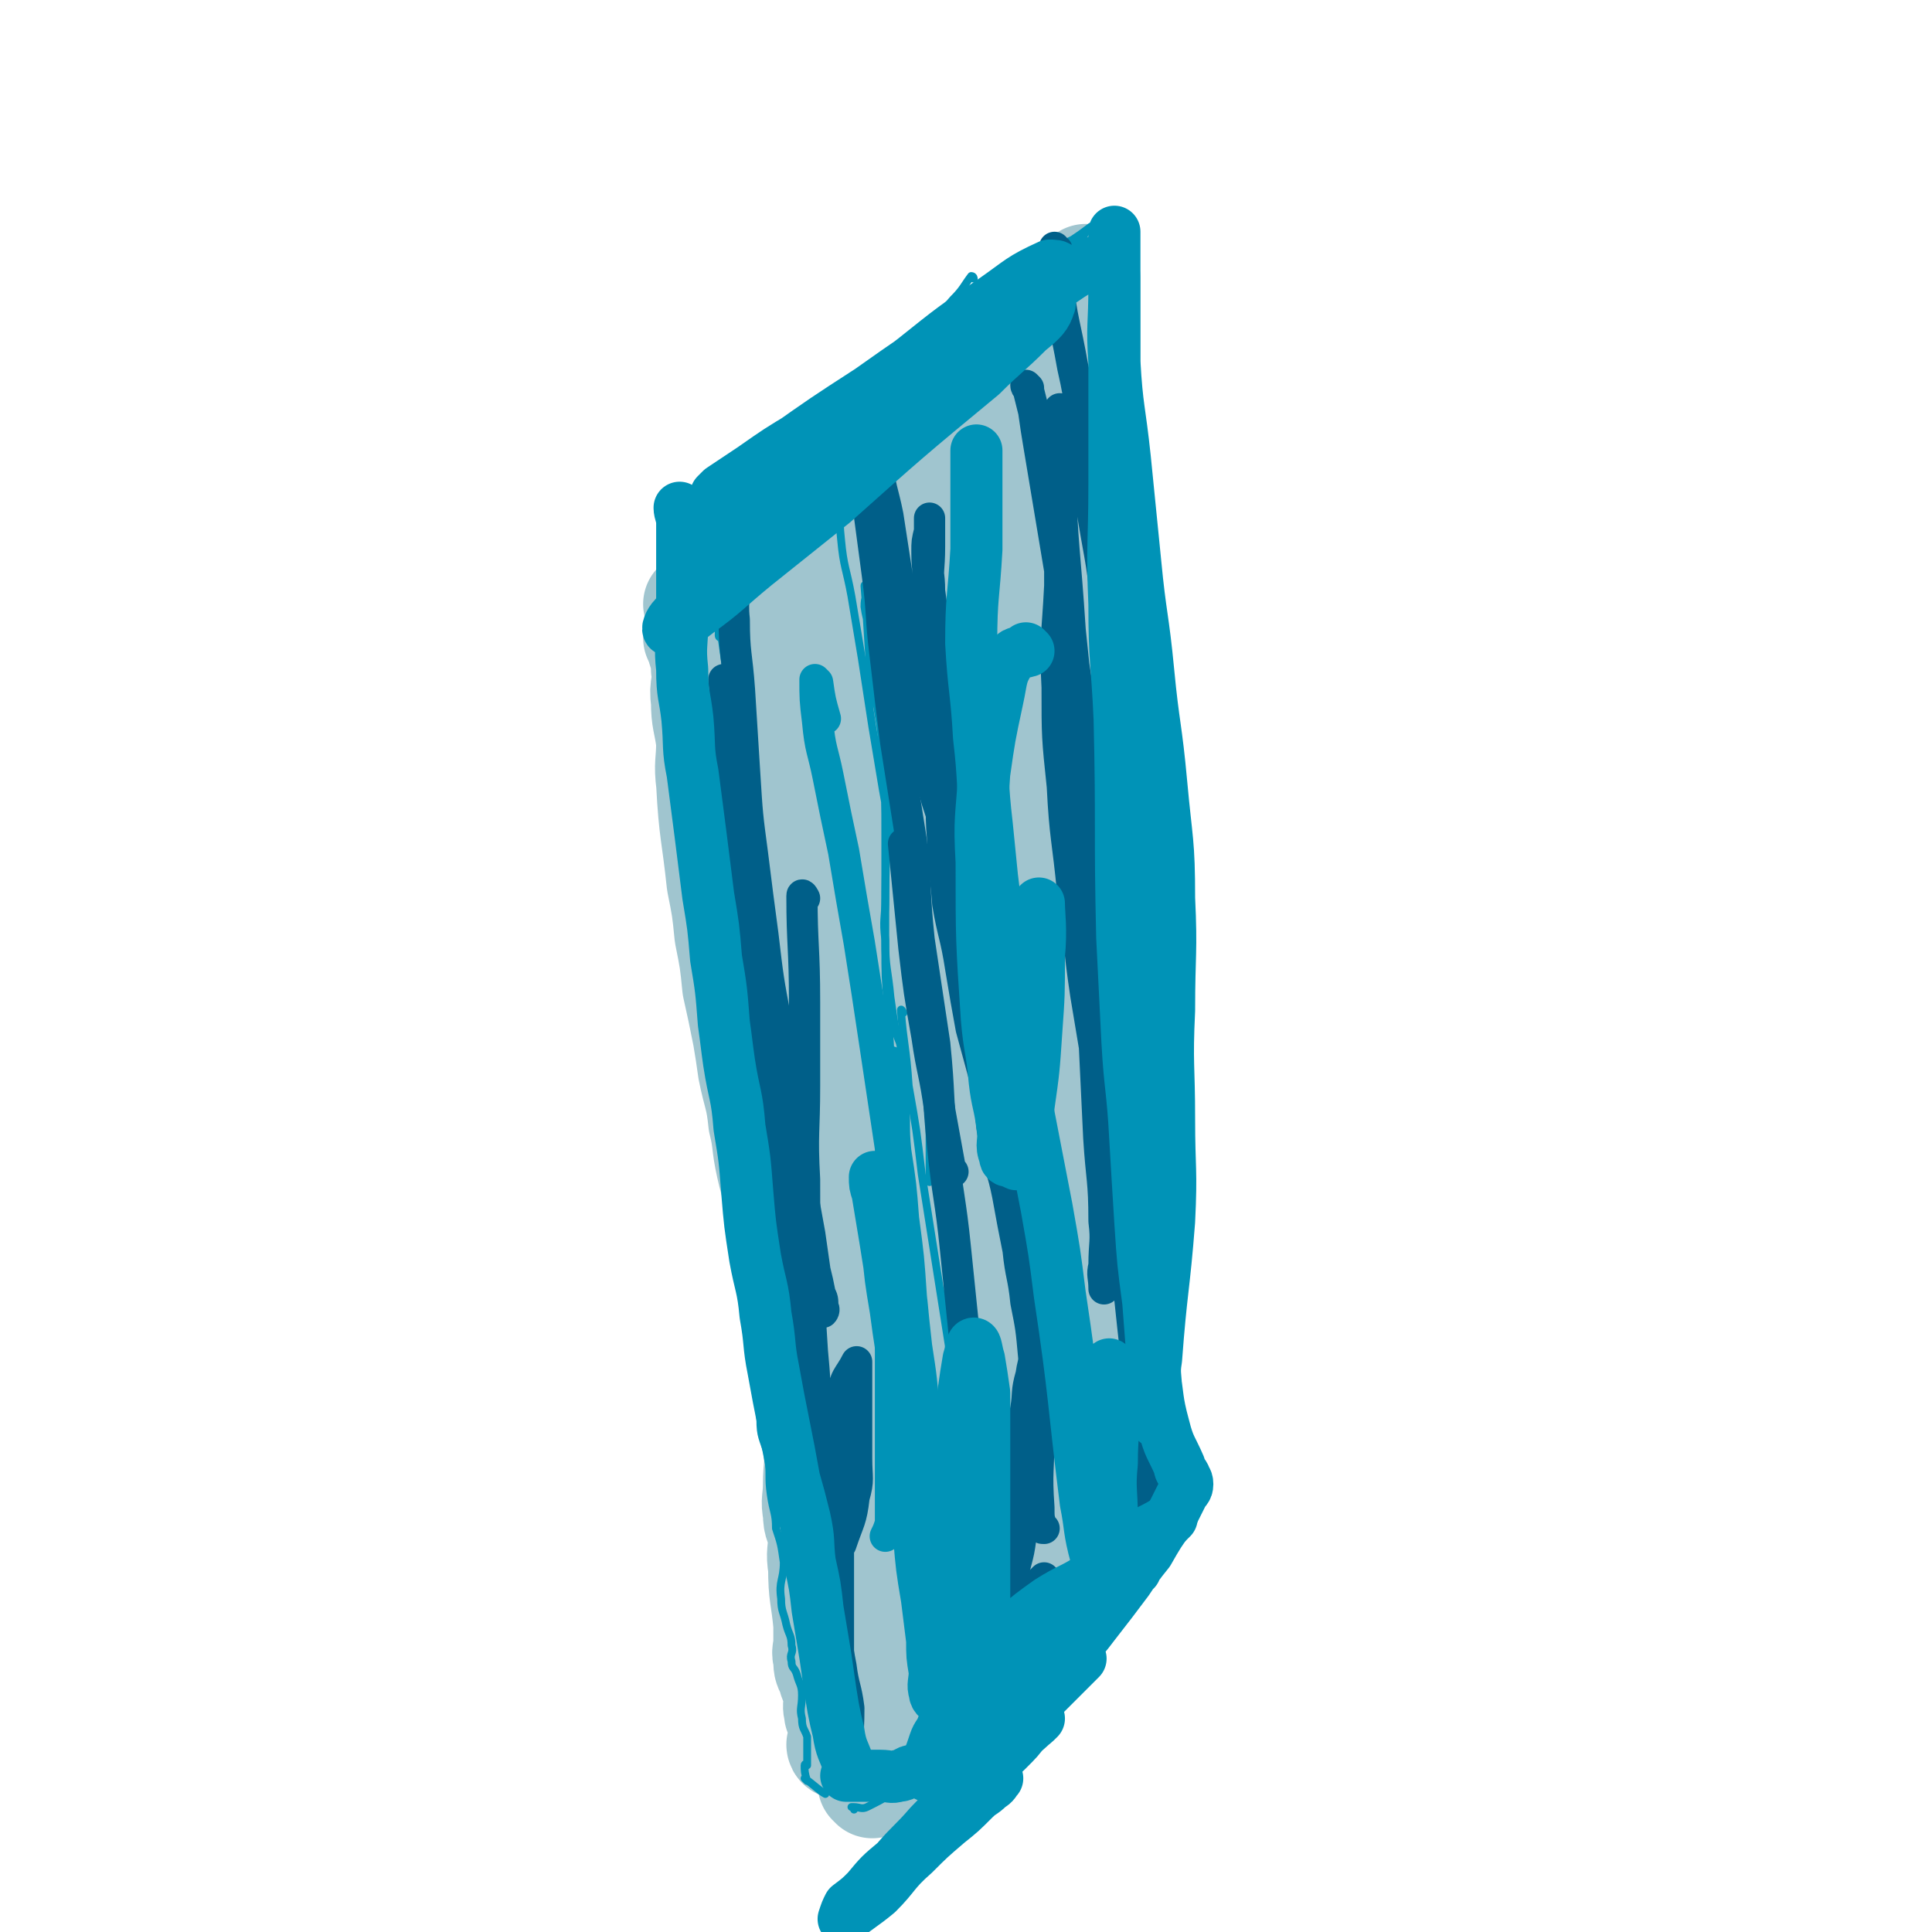 <svg viewBox='0 0 742 742' version='1.1' xmlns='http://www.w3.org/2000/svg' xmlns:xlink='http://www.w3.org/1999/xlink'><g fill='none' stroke='#A0C5CF' stroke-width='6' stroke-linecap='round' stroke-linejoin='round'><path d='M278,239c0,0 -1,-1 -1,-1 0,0 0,0 1,1 0,0 0,0 0,0 0,0 -1,-1 -1,-1 0,0 0,0 1,1 0,0 0,0 0,0 0,0 -1,-1 -1,-1 0,0 0,0 1,1 0,0 0,0 0,0 0,0 -1,-1 -1,-1 0,0 0,0 1,1 0,0 0,0 0,0 0,0 -1,-1 -1,-1 0,0 0,0 1,1 0,0 0,0 0,0 0,0 -1,-1 -1,-1 0,0 0,1 1,1 3,0 3,0 6,0 4,-1 4,-2 8,-4 4,-1 4,-1 8,-3 3,-2 3,-2 6,-5 3,-2 2,-2 5,-4 2,-2 2,-2 4,-3 0,0 0,0 0,0 '/><path d='M280,239c0,0 -1,-1 -1,-1 0,0 0,0 1,1 0,0 0,0 0,0 3,-2 2,-2 5,-3 6,-3 6,-2 11,-5 6,-3 6,-3 11,-6 6,-4 6,-4 11,-9 3,-2 3,-2 7,-5 2,-2 2,-2 5,-4 1,-1 1,-1 3,-3 0,0 0,0 0,0 0,1 0,0 0,0 0,0 0,0 0,0 0,0 0,0 0,0 0,1 0,0 0,0 0,0 0,0 0,0 '/><path d='M329,206c0,0 -1,-1 -1,-1 0,0 0,1 1,1 5,-3 5,-3 10,-6 4,-1 4,-1 8,-2 3,-1 3,-1 5,-2 0,0 0,0 0,0 0,1 0,0 0,0 0,0 0,0 0,0 0,0 0,0 0,0 0,1 0,0 0,0 0,0 0,0 0,0 0,0 0,0 0,0 -3,1 -3,1 -5,1 0,0 0,0 0,0 0,0 -1,0 -1,-1 3,-2 4,-2 8,-5 4,-4 3,-5 7,-9 5,-6 6,-6 10,-11 4,-4 3,-5 7,-9 3,-4 3,-4 6,-7 3,-3 2,-3 4,-5 2,-2 2,-2 4,-3 0,0 0,0 0,0 0,0 -1,-1 -1,-1 0,0 1,0 1,1 0,0 0,0 0,0 -4,4 -5,4 -9,9 -4,6 -4,7 -8,13 -1,2 -1,2 -2,4 0,1 0,1 0,1 0,0 0,0 0,0 0,0 -1,0 -1,-1 1,-4 1,-4 3,-8 1,-3 0,-3 2,-5 2,-4 3,-3 6,-7 2,-4 2,-4 5,-7 2,-2 2,-2 5,-4 0,0 0,0 0,0 1,-2 1,-2 3,-4 0,0 0,0 0,0 0,1 0,0 0,0 -1,0 0,0 0,0 -3,2 -3,2 -6,4 0,0 0,0 0,0 0,0 0,0 -1,0 0,0 1,0 1,0 7,-9 7,-9 14,-18 3,-4 3,-4 7,-8 2,-3 2,-3 4,-5 0,-1 0,-1 1,-1 0,0 0,0 0,0 0,0 -1,0 -1,-1 0,0 0,1 1,1 0,0 0,0 0,0 0,0 -1,0 -1,-1 0,0 0,1 1,1 0,0 0,0 0,0 0,0 -1,0 -1,-1 0,0 0,1 1,1 0,0 0,0 0,0 1,-2 1,-2 3,-5 0,0 0,0 0,0 0,0 0,0 0,0 -1,-2 0,-2 0,-3 0,0 0,0 0,0 0,0 -1,-1 -1,-1 0,0 0,1 1,1 0,0 0,0 0,0 0,0 -1,0 -1,-1 0,-2 0,-2 1,-5 0,0 0,0 0,0 '/><path d='M429,93c0,0 -1,0 -1,-1 0,0 0,1 1,1 0,0 0,0 0,0 -2,2 -2,2 -4,5 0,0 0,0 0,0 -1,1 -1,1 -3,3 0,0 0,0 0,0 1,1 0,0 0,0 0,0 0,0 0,0 0,0 0,0 0,0 1,1 0,0 0,0 0,0 0,0 0,0 0,0 0,0 0,0 1,1 0,-1 0,0 0,2 0,3 1,6 0,2 0,2 0,5 0,5 0,8 0,11 '/><path d='M427,105c0,0 -1,0 -1,-1 0,0 0,1 1,1 0,0 0,0 0,0 0,0 -1,0 -1,-1 '/><path d='M430,102c0,0 -1,0 -1,-1 0,0 0,1 1,1 0,0 0,0 0,0 0,0 -1,0 -1,-1 0,0 0,1 1,1 0,0 0,0 0,0 0,0 -1,0 -1,-1 0,0 0,1 1,1 0,0 0,0 0,0 0,0 -1,-1 -1,-1 0,2 0,3 1,6 0,5 0,5 0,10 0,7 0,7 0,14 0,8 0,8 0,16 0,8 0,8 0,16 0,6 0,6 0,12 0,3 0,3 0,7 0,2 0,2 0,5 0,0 0,0 0,0 0,0 -1,-1 -1,-1 0,0 0,1 1,1 0,0 0,0 0,0 1,-4 2,-4 2,-7 1,-5 0,-6 0,-11 -1,-4 0,-4 0,-8 0,-2 0,-2 0,-5 0,-2 0,-2 0,-4 0,-3 0,-3 0,-5 0,-2 0,-3 0,-4 '/><path d='M429,136c0,0 -1,-1 -1,-1 0,0 0,1 1,1 0,0 0,0 0,0 0,0 -1,-1 -1,-1 0,3 0,4 1,8 0,3 0,3 0,5 0,4 0,4 0,8 0,5 0,5 0,10 0,4 0,4 0,8 0,5 0,5 0,10 0,3 0,3 0,5 0,4 0,4 0,7 0,5 0,5 0,10 0,4 0,4 0,8 0,3 0,4 0,6 -1,4 -3,3 -3,7 -1,2 0,2 1,5 0,2 0,3 0,5 -1,4 -3,4 -3,8 -1,5 1,5 1,11 -1,5 -3,5 -3,9 -1,3 0,3 1,6 0,2 0,2 0,4 -1,2 -2,2 -3,5 0,2 0,2 1,4 0,4 0,4 0,7 -1,5 -2,5 -3,9 0,4 1,4 1,8 0,5 0,5 0,10 0,2 0,2 0,4 0,0 0,0 0,1 0,0 0,0 0,0 -2,4 -3,4 -3,8 -1,4 0,4 1,7 0,5 0,5 0,10 0,4 0,4 0,8 0,2 0,2 0,5 0,2 0,2 0,5 0,2 0,2 0,4 0,3 0,3 0,5 -1,4 -3,4 -3,7 -1,5 1,5 1,10 -1,4 -2,4 -3,8 0,3 0,3 1,6 0,3 0,3 0,6 0,2 -1,2 0,5 0,8 1,8 1,17 1,4 1,4 1,9 0,4 0,4 0,7 0,3 0,3 0,6 0,2 0,2 0,4 0,4 0,4 0,9 0,6 0,6 0,12 0,5 0,5 0,11 0,3 0,3 0,7 0,3 0,3 0,6 0,6 0,6 0,11 0,6 0,6 0,11 0,5 0,5 0,9 0,4 0,4 0,7 0,3 0,3 0,5 0,3 0,3 0,5 0,5 0,5 0,9 0,5 0,5 0,11 0,7 1,7 0,15 -1,3 -2,2 -3,5 0,0 0,0 0,0 '/><path d='M275,240c0,0 -1,-1 -1,-1 0,0 0,0 1,1 0,0 0,0 0,0 0,0 -1,-1 -1,-1 0,0 0,0 1,1 0,0 0,0 0,0 0,0 -1,-1 -1,-1 0,0 0,0 1,1 0,0 0,0 0,0 0,0 -1,-1 -1,-1 0,3 1,4 1,7 0,7 0,7 0,14 0,5 0,5 0,11 0,6 0,6 0,13 0,5 0,5 0,11 0,3 0,3 0,7 0,2 0,2 0,5 0,0 0,0 0,0 0,0 -1,-1 -1,-1 0,0 1,1 1,1 0,-2 0,-2 0,-4 '/><path d='M272,244c0,0 -1,-1 -1,-1 0,0 0,0 1,1 0,0 0,0 0,0 0,0 -1,-1 -1,-1 0,0 0,0 1,1 0,0 0,0 0,0 0,5 0,5 0,10 0,4 -1,4 0,8 0,3 1,3 2,6 0,2 0,2 0,5 0,0 0,0 0,0 0,2 0,2 0,4 0,0 0,0 0,0 0,0 -1,-1 -1,-1 0,0 0,0 1,1 0,0 0,0 0,0 0,-4 0,-4 0,-7 0,-3 0,-3 0,-7 0,-1 0,-1 0,-3 0,0 0,0 0,0 0,5 0,5 0,10 0,5 0,5 0,10 0,7 -1,7 0,15 0,7 1,7 2,14 1,7 1,7 2,14 1,7 1,7 2,14 0,5 0,5 0,10 0,4 0,4 0,8 0,2 0,2 0,4 0,0 0,0 0,0 0,0 -1,0 -1,-1 0,-8 1,-8 1,-17 0,-4 0,-4 0,-7 0,-8 0,-8 0,-15 -1,-7 -2,-6 -3,-13 0,-3 0,-3 1,-6 0,-2 0,-2 0,-3 0,0 0,0 0,0 0,0 -1,-2 -1,-1 0,5 0,6 1,12 1,7 2,6 4,13 1,9 0,9 1,18 1,7 1,7 2,15 1,7 2,7 2,15 0,7 0,7 0,14 0,5 0,5 0,10 0,5 0,5 0,10 0,0 0,0 0,0 0,0 0,0 0,0 0,1 -1,1 -1,0 0,-8 1,-8 1,-16 0,-4 0,-4 0,-8 0,-9 0,-9 0,-17 0,-6 0,-6 0,-12 0,-4 0,-4 0,-9 0,-2 0,-2 0,-5 0,-2 0,-2 0,-3 0,0 0,0 0,0 0,0 -1,0 -1,-1 0,0 0,1 1,1 0,0 0,0 0,0 0,0 -1,0 -1,-1 0,0 1,1 1,1 0,4 0,4 0,9 0,10 -1,10 0,20 0,7 1,6 1,13 1,7 0,7 1,13 0,6 0,6 1,13 1,6 2,6 2,13 1,6 1,6 1,13 0,6 0,6 0,12 0,5 -1,5 0,9 0,6 1,6 3,11 1,5 1,5 2,11 0,7 -2,7 -1,14 0,5 1,5 2,9 1,4 2,4 2,8 1,5 -1,5 0,10 0,6 2,6 2,12 1,5 -1,5 0,10 0,4 1,4 2,7 0,3 0,3 0,7 0,2 -1,3 0,5 1,8 2,8 3,16 1,4 1,4 1,8 0,3 0,3 0,5 0,2 0,2 0,3 0,2 0,2 0,4 0,0 0,0 0,0 0,0 -1,-1 -1,-1 0,2 0,3 1,5 0,0 0,0 0,0 0,0 -1,0 -1,-1 0,0 1,1 1,1 0,2 0,2 0,4 0,0 0,0 0,0 1,1 1,1 2,3 0,0 0,0 0,0 0,0 0,0 0,0 0,0 0,0 0,0 0,0 0,0 0,0 0,0 0,0 0,0 0,0 0,0 0,0 0,0 0,0 0,0 '/><path d='M315,596c0,0 -1,-1 -1,-1 0,0 1,0 1,0 0,5 -1,5 0,9 1,8 2,8 5,15 2,7 2,7 4,14 3,7 3,7 5,15 2,7 2,7 4,14 1,5 1,5 2,9 0,5 0,5 0,10 0,0 0,0 0,0 0,0 0,0 0,0 0,-8 0,-8 0,-16 0,-3 0,-3 0,-6 0,-8 1,-9 0,-17 -2,-10 -3,-10 -5,-19 -1,-7 0,-7 -1,-14 -1,-3 -2,-3 -2,-7 0,-2 0,-2 1,-4 0,-2 0,-2 0,-3 0,0 0,0 0,0 0,4 0,4 0,9 0,8 -1,8 0,16 0,8 1,8 2,16 1,10 1,10 3,19 1,7 1,7 3,14 1,6 1,7 3,12 '/><path d='M361,682c0,-1 -1,-1 -1,-1 1,-5 1,-5 3,-9 2,-5 2,-5 5,-9 3,-4 3,-4 6,-9 3,-3 4,-3 7,-7 6,-8 6,-8 12,-16 2,-3 2,-3 4,-5 0,0 0,0 1,-1 0,0 0,0 0,0 '/><path d='M371,651c0,0 -1,-1 -1,-1 1,-2 2,-2 3,-5 3,-4 3,-4 5,-9 3,-6 3,-6 6,-11 2,-4 3,-3 5,-7 1,-2 1,-2 3,-5 0,0 0,0 0,0 0,1 -1,-1 -1,0 -6,8 -6,9 -12,18 -2,3 -4,5 -4,6 '/><path d='M366,652c0,0 -1,-1 -1,-1 0,0 0,0 1,0 7,-6 7,-6 14,-12 5,-6 5,-7 10,-13 5,-5 5,-5 9,-10 4,-4 5,-3 9,-7 2,-2 2,-2 5,-4 1,-1 1,-1 3,-2 0,0 0,0 0,0 1,0 0,-1 0,-1 0,0 0,1 0,1 0,0 0,0 0,0 1,0 0,-1 0,-1 0,0 0,1 0,1 0,0 0,0 0,0 1,0 0,-1 0,-1 0,0 0,1 0,1 '/><path d='M343,690c0,-1 -1,-1 -1,-1 0,0 0,0 1,0 0,0 0,0 0,0 0,0 -1,0 -1,0 0,0 0,0 1,0 0,0 0,0 0,0 0,0 -1,0 -1,0 0,0 0,0 1,0 0,0 0,0 0,0 2,-4 2,-4 4,-8 4,-7 4,-7 8,-14 3,-5 2,-5 5,-10 4,-5 5,-7 7,-9 '/><path d='M372,154c0,0 -1,-1 -1,-1 0,0 0,1 1,1 0,0 0,0 0,0 0,5 0,5 0,11 0,5 0,5 0,10 0,5 0,5 0,9 0,7 -1,7 0,13 0,8 1,8 2,15 0,16 0,17 0,33 0,7 0,7 0,14 0,8 0,8 0,16 0,8 0,8 0,16 0,7 0,7 0,14 0,5 0,5 0,9 0,9 0,9 0,18 0,6 0,6 0,12 0,6 0,6 0,12 0,4 0,4 0,9 0,7 -1,7 0,14 0,7 2,7 2,14 1,4 0,4 0,9 -1,5 0,5 0,9 0,6 0,6 0,12 0,6 0,6 0,13 0,5 -1,5 0,10 0,4 1,4 2,8 0,5 -1,5 0,11 0,11 0,11 1,22 1,3 1,3 1,6 0,2 0,2 0,4 -1,8 0,8 0,16 0,7 0,7 0,14 0,5 0,5 0,10 0,4 0,4 0,7 0,3 0,3 0,6 0,5 0,5 0,9 0,6 0,6 0,11 0,4 0,4 0,9 0,3 0,3 0,6 0,2 0,2 0,4 0,4 0,4 0,8 0,3 0,3 0,6 0,5 0,5 0,10 0,3 0,4 0,7 -1,4 -1,4 -2,7 0,0 0,0 0,1 '/><path d='M365,648c0,0 -1,-1 -1,-1 0,0 0,0 1,0 0,0 0,0 0,0 '/><path d='M366,647c0,0 -1,-1 -1,-1 0,0 0,0 1,0 0,0 0,0 0,0 0,1 -1,0 -1,0 0,0 0,0 1,0 0,0 0,0 0,0 '/><path d='M362,511c0,0 -1,-1 -1,-1 0,0 0,0 1,0 0,0 0,0 0,0 '/><path d='M343,601c0,0 -1,-1 -1,-1 0,-8 1,-8 1,-16 -1,-8 -1,-8 -2,-15 -1,-8 -1,-8 -2,-17 -1,-6 -1,-6 -1,-12 -1,-11 0,-11 -1,-21 0,-8 0,-8 -1,-16 -1,-10 -1,-10 -2,-20 -1,-11 -2,-11 -2,-21 0,-11 0,-11 1,-21 0,-9 0,-9 0,-19 0,-8 0,-8 0,-17 0,-7 0,-7 0,-13 0,-6 0,-6 0,-12 -1,-7 -2,-7 -3,-15 0,-6 1,-6 1,-12 -1,-4 -1,-4 -2,-9 -3,-12 -3,-12 -5,-24 -1,-5 -2,-5 -2,-11 -1,-5 0,-5 0,-9 0,-5 0,-5 0,-11 0,-4 0,-4 0,-7 -1,-6 -1,-6 -2,-11 '/><path d='M317,229c0,0 -1,-1 -1,-1 0,4 1,5 1,10 0,7 0,7 0,14 0,5 0,5 0,10 0,11 0,11 0,22 0,11 0,11 0,21 0,12 -1,12 0,23 0,11 1,11 2,22 2,11 1,11 2,23 2,11 3,11 4,22 1,11 0,11 1,22 1,11 1,11 2,22 1,11 2,11 2,22 0,10 -1,10 0,20 0,10 1,10 2,20 1,9 1,9 2,19 1,7 1,7 2,15 2,15 2,15 3,30 1,6 1,6 1,12 0,5 0,5 0,10 0,3 -1,3 0,6 1,7 1,7 2,13 2,8 2,8 2,15 1,5 0,5 0,10 -1,2 -1,3 0,5 0,2 2,2 2,4 1,3 0,3 0,5 -1,2 0,2 0,4 0,2 0,2 0,4 0,0 0,0 0,0 0,0 -1,-1 -1,-1 0,0 0,0 1,1 0,0 0,0 0,0 0,0 -1,-1 -1,-1 0,0 0,0 1,1 0,0 0,0 0,0 0,0 -1,0 -1,-1 0,-12 0,-12 1,-24 0,-9 0,-9 0,-17 0,-7 0,-7 0,-13 -2,-14 -2,-14 -4,-28 -1,-9 0,-9 -1,-17 -1,-11 -1,-11 -2,-22 -1,-10 -1,-10 -2,-20 -1,-12 -1,-12 -2,-24 -1,-11 -2,-11 -2,-22 0,-14 0,-14 1,-28 0,-13 0,-13 0,-26 0,-11 0,-11 0,-23 0,-10 0,-10 0,-20 0,-8 0,-8 0,-17 0,-9 0,-9 0,-17 0,-8 0,-8 0,-16 0,-11 1,-11 0,-22 -1,-5 -2,-4 -3,-9 -1,-5 -1,-5 -2,-10 -1,-5 -1,-5 -2,-10 -1,-3 -1,-3 -1,-6 -1,-5 -1,-5 -1,-9 -1,-3 0,-3 0,-5 0,-1 0,-2 0,-3 -1,-3 -3,-3 -3,-5 -1,-2 0,-2 1,-4 0,-2 0,-2 0,-4 0,0 0,0 0,0 0,0 -1,0 -1,0 0,-1 0,0 1,0 0,0 0,0 0,0 0,0 -1,-1 -1,0 -1,6 -1,7 -2,14 0,7 1,7 1,14 0,21 -1,21 0,41 0,13 1,12 2,25 1,11 1,11 2,23 1,11 2,11 2,22 1,10 1,10 1,20 0,7 -1,7 0,14 0,7 2,7 2,14 1,6 0,6 0,12 0,2 0,2 0,4 0,0 0,0 0,0 0,-9 0,-9 0,-18 0,-12 0,-12 0,-24 -1,-14 -2,-13 -3,-27 -1,-13 -2,-13 -2,-26 0,-14 1,-14 1,-29 0,-13 0,-13 0,-26 -1,-10 -1,-10 -3,-20 0,-8 -1,-7 -1,-15 -1,-5 0,-5 0,-9 0,0 0,0 0,0 -1,7 -1,7 -2,14 -1,6 -1,6 -2,11 0,4 -1,4 -1,7 0,4 0,4 1,7 0,2 0,3 0,4 '/></g>
<g fill='none' stroke='#A0C5CF' stroke-width='40' stroke-linecap='round' stroke-linejoin='round'><path d='M268,246c0,0 -1,-1 -1,-1 0,0 0,0 1,1 0,0 0,0 0,0 5,-4 5,-3 9,-7 8,-5 8,-5 15,-11 19,-15 19,-15 37,-30 10,-8 10,-8 20,-17 9,-8 9,-7 18,-15 8,-8 8,-8 15,-16 6,-6 6,-6 11,-13 4,-5 5,-5 8,-10 2,-3 2,-4 4,-7 1,-2 2,-2 3,-3 0,0 0,0 0,0 -7,6 -6,7 -14,13 -7,5 -8,4 -15,8 -10,7 -10,7 -19,14 -9,9 -9,9 -17,18 -8,8 -7,9 -14,17 -7,9 -7,9 -14,18 -4,6 -5,5 -9,10 -3,4 -2,4 -5,8 0,0 0,0 0,0 12,-13 12,-13 25,-25 8,-9 8,-9 17,-17 8,-8 8,-7 16,-14 1,-1 1,-1 3,-2 '/><path d='M418,107c0,0 -1,0 -1,-1 0,0 0,1 1,1 0,0 0,0 0,0 0,0 -1,0 -1,-1 0,0 0,1 1,1 0,0 0,0 0,0 0,3 0,3 0,7 0,7 0,7 0,13 0,6 0,6 0,11 0,7 0,7 0,14 0,8 -1,8 0,17 0,7 1,7 2,14 1,7 1,7 2,15 1,8 2,8 2,15 0,8 0,8 0,15 -1,9 0,9 0,18 0,7 0,7 0,14 0,7 0,7 0,14 0,14 0,14 0,29 0,7 0,7 0,14 0,8 0,8 0,15 0,5 0,5 0,10 0,7 0,7 0,15 0,7 0,7 0,15 0,8 0,8 0,16 0,7 0,7 0,13 0,8 0,8 0,16 0,8 0,8 0,16 0,6 0,6 0,13 0,5 0,5 0,10 0,7 0,7 0,14 0,7 0,7 0,15 0,5 0,5 0,10 -1,7 -2,7 -3,14 0,7 1,7 1,14 0,6 0,6 0,11 -2,10 -2,10 -4,19 -1,6 -1,7 -2,13 -1,5 -2,5 -4,10 0,1 0,1 0,2 '/><path d='M268,233c0,0 -1,-1 -1,-1 0,0 0,0 1,1 0,0 0,0 0,0 0,0 -1,-1 -1,-1 0,0 1,0 1,1 0,5 -1,5 0,11 0,7 2,6 2,13 1,6 -1,6 0,12 0,8 1,8 2,16 0,8 -1,8 0,16 1,19 2,19 4,38 2,10 2,10 3,20 2,10 2,10 3,20 2,9 2,9 4,19 1,6 1,6 2,13 2,10 3,10 4,20 2,8 1,8 3,17 2,9 3,9 4,18 2,9 1,9 3,18 1,7 1,7 3,15 1,8 2,8 3,16 1,7 0,7 1,15 1,6 1,6 2,12 1,7 2,7 2,14 1,7 0,7 0,14 0,6 -1,6 0,11 0,5 1,4 2,9 0,6 -1,6 0,12 0,11 1,11 2,22 0,3 0,3 0,7 0,3 -1,3 0,6 0,3 0,3 1,5 1,2 1,2 1,3 1,3 2,3 2,5 1,3 -1,4 0,7 0,3 2,3 2,6 1,2 0,2 0,4 0,0 0,0 0,0 0,2 0,2 0,4 0,0 0,0 0,0 0,0 -1,-1 -1,-1 0,0 0,1 1,1 0,0 0,0 0,0 0,0 -1,-1 -1,-1 0,0 0,1 1,1 0,0 0,0 0,0 5,-6 5,-6 11,-11 4,-3 4,-3 8,-5 4,-3 4,-3 8,-6 6,-4 6,-4 11,-8 4,-3 4,-2 8,-6 6,-6 5,-6 12,-13 5,-6 6,-6 12,-12 6,-7 7,-7 13,-15 6,-7 6,-7 12,-15 3,-5 3,-5 7,-9 3,-3 3,-3 5,-6 1,-1 1,-1 2,-2 0,0 0,0 0,0 0,0 -1,-1 -1,-1 0,0 0,1 1,1 0,0 0,0 0,0 0,0 -1,-1 -1,-1 0,0 1,1 1,1 -3,5 -3,5 -6,9 -11,12 -12,11 -23,23 -7,7 -7,8 -13,15 -6,6 -7,6 -13,13 -4,4 -5,4 -9,9 -3,3 -3,3 -6,6 -3,2 -3,1 -6,3 -2,1 -2,1 -3,2 0,0 0,0 0,0 0,1 0,0 -1,0 0,0 1,0 1,0 0,0 0,0 0,0 0,1 0,0 -1,0 0,0 1,0 1,0 0,0 0,0 0,0 -3,3 -3,3 -5,5 0,0 0,0 0,0 -2,2 -2,2 -4,3 0,0 0,0 0,0 1,1 0,0 0,0 0,0 0,0 0,0 0,0 0,0 0,0 1,1 0,0 0,0 0,0 0,1 0,0 -1,-5 -2,-6 -2,-13 -1,-13 0,-13 1,-26 0,-16 -2,-16 0,-33 1,-20 3,-20 5,-40 3,-23 3,-23 6,-45 3,-22 3,-22 6,-44 3,-20 4,-20 7,-40 3,-17 3,-17 4,-33 1,-15 1,-15 1,-31 0,-15 1,-15 0,-30 -1,-14 -2,-14 -4,-27 -1,-12 -1,-12 -3,-24 -1,-10 -1,-10 -2,-20 -3,-16 -3,-16 -5,-32 -1,-6 0,-6 0,-11 0,-4 0,-4 0,-7 0,-3 0,-3 0,-5 0,-2 0,-2 0,-3 0,0 0,0 0,0 0,0 -1,-1 -1,-1 2,9 3,10 5,20 2,12 2,12 4,24 3,17 3,17 4,34 2,19 2,19 3,37 1,19 1,19 3,39 1,19 1,19 3,38 1,17 0,18 1,35 1,18 2,18 2,35 0,18 0,18 0,35 0,17 0,17 0,35 0,14 -1,14 0,29 0,17 1,17 2,34 0,3 0,3 0,7 0,1 0,1 0,1 0,0 0,0 0,0 1,-3 2,-2 2,-5 3,-12 3,-12 4,-24 0,-16 -1,-16 -1,-32 -1,-18 0,-18 0,-37 0,-18 0,-18 0,-37 -1,-20 -2,-20 -3,-40 -1,-19 -1,-19 -2,-39 -1,-18 -2,-18 -2,-37 0,-20 0,-20 1,-39 0,-19 -1,-19 0,-38 0,-18 1,-18 2,-36 1,-13 1,-13 2,-26 1,-8 1,-8 2,-16 0,-5 0,-5 0,-10 0,0 0,0 0,0 0,6 0,6 0,11 -1,6 -2,6 -2,12 -1,8 0,8 0,17 0,6 0,6 0,12 0,11 -1,11 0,23 0,13 1,13 2,26 2,13 2,13 4,25 1,10 2,10 3,21 1,11 0,11 1,22 1,4 1,4 2,9 0,0 0,0 0,0 1,-11 1,-11 2,-23 1,-13 2,-13 2,-26 1,-13 0,-13 0,-25 -1,-12 0,-12 0,-24 -1,-11 -1,-11 -3,-22 -1,-8 -1,-8 -3,-16 -1,-6 -1,-6 -1,-11 -1,-4 0,-4 0,-7 0,0 0,0 0,0 0,0 -1,-1 -1,-1 0,0 0,0 1,1 '/><path d='M366,195c0,0 -1,-1 -1,-1 0,0 0,1 1,1 0,0 0,0 0,0 -5,0 -6,-2 -9,0 -5,2 -4,4 -7,8 -3,7 -4,7 -5,14 -3,9 -2,9 -3,18 0,11 1,11 1,21 0,12 -1,12 0,23 2,26 3,25 6,51 2,12 3,12 5,25 2,14 2,14 4,29 2,16 1,16 3,32 1,12 1,12 2,23 1,20 1,20 3,39 1,17 2,17 3,34 1,15 1,15 1,31 1,13 0,13 0,26 -1,7 -1,7 0,14 0,4 2,4 2,8 1,1 0,1 0,2 0,0 0,0 0,0 0,0 -1,0 -1,0 0,-1 1,0 1,0 0,-8 0,-8 0,-17 -1,-9 -1,-9 -3,-17 -1,-13 -1,-13 -4,-26 -5,-28 -6,-28 -11,-57 -3,-14 -2,-14 -5,-28 -2,-14 -2,-14 -5,-28 -2,-13 -2,-13 -4,-26 -2,-9 -2,-9 -3,-18 -3,-16 -3,-16 -4,-32 -2,-18 -1,-18 -3,-36 -1,-19 -2,-19 -4,-38 -2,-15 -2,-15 -3,-31 0,-9 1,-9 2,-17 0,-4 0,-4 0,-8 0,0 0,-1 0,-1 0,4 0,4 0,8 -2,7 -3,7 -4,14 -2,8 -1,8 -2,17 0,10 1,10 1,20 0,10 0,10 0,21 0,11 0,11 0,23 0,10 -1,10 0,21 0,11 1,11 2,23 0,2 0,2 0,4 0,0 0,0 0,1 0,0 0,0 0,0 -2,-7 -2,-7 -3,-13 -2,-8 -1,-8 -4,-16 -2,-9 -2,-9 -5,-18 -3,-8 -3,-7 -5,-15 -2,-6 -2,-6 -4,-12 -2,-4 -2,-4 -4,-8 -1,-3 0,-3 -1,-6 -1,-1 -1,-1 -2,-3 0,0 0,0 0,0 0,1 0,0 0,0 -1,0 0,0 0,0 0,0 0,0 0,0 0,1 -1,0 0,0 3,-7 4,-7 7,-15 2,-2 1,-2 2,-5 1,0 1,0 1,0 0,0 0,0 0,0 0,0 -1,-1 -1,-1 0,8 1,10 1,19 0,10 0,10 0,20 0,14 -1,14 0,28 1,16 2,16 4,32 2,16 2,16 4,31 3,15 3,15 6,29 2,15 3,15 6,30 2,13 3,13 5,27 3,13 3,13 5,26 1,12 1,12 2,24 1,11 2,11 2,22 0,11 0,11 0,22 0,10 0,10 0,20 0,16 -1,16 0,33 0,5 1,5 1,11 1,3 1,3 1,7 0,2 0,2 0,4 0,2 0,2 0,3 0,0 0,0 0,0 '/><path d='M337,470c0,0 -1,-1 -1,-1 0,0 0,0 1,0 0,0 0,0 0,0 0,3 0,3 0,6 0,6 0,6 0,13 0,8 -1,8 0,17 1,25 2,25 4,50 0,11 1,11 1,22 1,11 0,11 1,21 0,9 0,9 2,17 1,5 2,5 3,10 0,4 0,4 1,7 0,2 -1,3 0,5 0,2 1,1 2,3 0,0 0,0 0,0 0,2 0,2 0,4 0,0 0,0 0,0 '/><path d='M335,686c0,-1 -1,-1 -1,-1 0,0 0,0 1,0 0,0 0,0 0,0 0,0 -1,0 -1,0 0,0 0,0 1,0 0,0 0,0 0,0 0,0 -1,0 -1,0 0,0 0,0 1,0 0,0 0,0 0,0 0,0 -1,0 -1,0 0,0 0,0 1,0 0,0 0,0 0,0 0,0 -1,0 -1,0 0,0 0,0 1,0 0,0 0,0 0,0 0,0 -1,0 -1,0 0,0 0,0 1,0 0,0 0,0 0,0 3,-1 3,-1 7,-2 3,-2 3,-2 6,-5 3,-3 2,-3 5,-7 3,-3 3,-3 6,-6 3,-3 3,-3 6,-6 6,-5 6,-5 12,-9 3,-3 3,-2 7,-5 3,-3 3,-3 6,-6 4,-5 4,-5 7,-9 2,-4 2,-4 4,-7 3,-4 3,-4 6,-9 3,-3 3,-3 6,-7 3,-3 4,-3 6,-7 2,-3 1,-4 3,-8 2,-4 3,-4 4,-8 1,-2 1,-3 1,-5 0,0 0,0 0,0 0,-1 0,-1 0,-3 0,0 0,0 0,0 0,0 -1,0 -1,0 0,0 1,0 1,0 0,-1 -1,-2 0,-4 0,-2 1,-2 2,-4 '/></g>
<g fill='none' stroke='#0093B7' stroke-width='3' stroke-linecap='round' stroke-linejoin='round'><path d='M256,236c0,0 -1,-1 -1,-1 0,0 0,0 1,1 0,0 0,0 0,0 3,-4 3,-4 6,-8 5,-5 5,-5 11,-11 14,-13 14,-12 28,-25 9,-8 8,-8 16,-16 9,-8 9,-8 17,-17 9,-8 9,-8 17,-17 5,-6 5,-6 11,-12 7,-7 7,-6 14,-13 5,-6 5,-6 11,-11 3,-4 3,-3 7,-6 3,-2 3,-2 5,-4 0,0 0,0 0,0 0,0 0,-1 0,-1 -7,3 -7,4 -13,8 -8,6 -7,6 -14,12 -8,7 -8,7 -16,14 -9,9 -9,9 -18,17 -9,9 -9,9 -18,17 -8,7 -8,8 -16,14 -8,6 -9,7 -16,12 '/><path d='M275,202c0,0 -1,0 -1,-1 3,-2 4,-2 8,-5 7,-5 7,-5 13,-11 9,-8 9,-8 18,-16 10,-8 10,-8 19,-17 10,-9 9,-9 20,-17 8,-7 9,-6 17,-12 8,-5 8,-6 16,-11 6,-4 7,-3 13,-7 6,-4 6,-4 11,-8 4,-3 3,-3 7,-6 1,-2 1,-2 3,-4 0,0 0,0 0,0 -4,3 -4,3 -7,5 -6,3 -6,2 -11,5 '/><path d='M266,205c0,0 -1,-1 -1,-1 0,0 0,0 1,1 0,0 0,0 0,0 0,0 -1,-1 -1,-1 0,0 0,0 1,1 0,0 0,0 0,0 0,7 0,7 0,14 0,6 0,6 0,11 0,9 -1,9 0,18 1,10 2,10 4,19 2,10 2,10 3,21 1,10 1,10 1,21 1,10 2,10 2,21 1,10 -1,10 0,21 0,10 1,10 2,21 1,9 1,9 2,19 1,10 1,10 2,20 1,9 1,9 2,18 1,8 1,8 2,17 1,17 1,17 2,34 0,7 -1,7 0,14 0,7 0,7 1,14 1,5 1,5 2,10 1,7 1,7 2,15 0,6 -2,6 -1,12 0,7 1,7 3,14 1,8 0,8 1,15 1,7 2,7 2,13 2,6 2,6 3,13 0,7 -2,7 -1,14 0,5 1,5 2,10 1,4 2,4 2,8 1,3 -1,3 0,6 0,3 1,2 2,5 1,4 2,4 2,8 0,5 -1,5 0,9 0,4 1,4 2,7 0,6 0,6 0,11 0,0 0,0 0,0 0,0 0,0 0,0 0,0 -1,-1 -1,0 0,2 0,3 1,6 0,0 0,0 0,0 0,0 -1,-1 -1,-1 3,2 6,5 8,6 '/><path d='M328,695c0,-1 -1,-1 -1,-1 0,0 0,0 1,0 0,0 0,0 0,0 0,0 -1,0 -1,0 0,0 0,0 1,0 0,0 0,0 0,0 2,0 3,1 5,0 8,-4 8,-4 14,-10 8,-6 7,-7 14,-14 7,-6 8,-5 14,-12 8,-7 7,-7 14,-15 8,-8 8,-8 16,-16 6,-7 7,-7 13,-14 5,-7 5,-7 10,-13 6,-7 6,-7 12,-14 4,-4 4,-4 7,-9 3,-3 3,-3 6,-6 1,-1 1,-2 2,-3 0,0 0,0 0,0 -2,2 -2,2 -3,4 -10,11 -10,11 -20,22 -9,9 -8,9 -17,18 -9,10 -9,10 -17,20 -9,9 -9,10 -18,19 -7,8 -7,8 -15,16 -5,5 -5,5 -11,10 -4,4 -5,3 -9,7 -2,2 -2,2 -4,5 0,0 0,0 0,0 5,-2 5,-1 10,-3 7,-4 7,-4 13,-10 7,-5 6,-6 13,-12 5,-5 5,-5 11,-10 4,-4 5,-3 9,-7 3,-2 3,-3 6,-5 2,-1 2,-1 4,-2 0,0 0,0 0,0 -2,0 -2,0 -4,0 -5,1 -5,1 -9,2 0,0 0,0 0,0 0,0 0,0 0,0 -2,0 -2,0 -4,0 '/><path d='M430,111c0,0 -1,0 -1,-1 0,0 0,1 1,1 0,0 0,0 0,0 0,0 -1,0 -1,-1 0,0 0,1 1,1 0,0 0,0 0,0 0,0 -1,0 -1,-1 0,0 0,1 1,1 0,0 0,0 0,0 0,0 -1,0 -1,-1 0,0 0,1 1,1 0,0 0,0 0,0 0,7 -1,7 0,14 0,6 0,6 1,12 1,5 1,5 1,10 1,9 1,9 2,18 1,9 1,9 2,18 1,11 2,11 2,21 1,9 0,9 0,17 -1,9 -1,9 0,18 0,10 1,9 2,19 1,9 1,9 2,18 1,9 2,9 2,18 0,8 -1,8 0,17 0,9 1,9 2,18 0,9 0,9 0,18 -1,9 0,9 0,19 0,9 0,9 0,19 0,18 0,18 0,36 0,8 -1,8 0,17 0,8 0,8 1,17 1,5 1,5 1,11 1,10 0,10 0,19 -1,10 0,10 0,19 0,10 0,10 0,19 0,8 0,8 0,15 0,5 0,5 0,10 0,7 0,7 0,14 0,7 0,7 0,14 0,4 0,4 0,8 0,2 0,2 0,5 0,2 0,2 0,3 0,0 0,0 0,0 0,0 -1,0 -1,0 0,0 0,0 1,0 0,0 0,0 0,0 -2,-12 -2,-12 -3,-25 -1,-8 -2,-8 -3,-17 -1,-10 -1,-10 -2,-20 -1,-6 -1,-6 -1,-12 -1,-12 -2,-12 -2,-24 -1,-13 1,-13 1,-26 -1,-15 -3,-15 -3,-29 -1,-13 0,-13 1,-27 0,-14 0,-14 0,-28 0,-15 -1,-15 0,-30 0,-13 1,-13 2,-26 2,-14 2,-14 2,-28 1,-13 0,-13 0,-26 -1,-13 0,-13 0,-26 0,-12 0,-12 0,-24 -1,-12 -2,-12 -3,-24 -1,-12 -1,-12 -2,-24 -1,-13 0,-13 -2,-25 -1,-21 -1,-21 -3,-42 -1,-10 -1,-10 -2,-20 0,-1 0,-1 0,-2 '/><path d='M374,107c0,0 -1,0 -1,-1 0,0 0,1 1,1 0,0 0,0 0,0 0,0 -1,0 -1,-1 0,0 0,1 1,1 0,0 0,0 0,0 0,0 0,-1 -1,-1 -3,4 -3,5 -7,9 -12,14 -12,13 -24,27 -8,8 -8,7 -16,15 -5,5 -4,6 -9,10 -11,8 -11,8 -22,16 -6,4 -6,4 -11,8 -5,4 -5,3 -10,7 -4,3 -4,3 -7,7 -2,2 -2,2 -3,5 0,0 0,0 0,0 -1,2 -1,2 -3,3 0,0 0,0 0,0 1,1 0,0 0,0 0,0 0,0 0,0 0,0 0,0 0,0 1,1 0,0 0,0 0,0 0,0 0,0 0,2 0,2 0,3 -1,2 0,2 0,5 0,7 0,7 0,14 0,6 -1,6 0,12 0,7 1,7 2,13 2,7 2,7 3,15 1,5 1,5 2,10 2,10 1,10 3,19 1,10 1,10 3,19 1,11 1,11 3,21 1,10 2,10 3,20 2,11 1,11 3,23 1,10 1,10 3,21 1,11 2,11 3,22 1,12 0,12 1,25 1,11 1,11 2,23 1,12 1,12 2,24 2,14 2,14 4,28 2,14 3,14 5,28 2,13 3,13 5,27 2,16 2,16 5,31 '/><path d='M323,157c0,0 -1,-1 -1,-1 0,0 0,1 1,1 0,0 0,0 0,0 0,0 -1,-1 -1,-1 0,0 0,1 1,1 0,0 0,0 0,0 0,0 -1,-1 -1,-1 0,0 0,1 1,1 0,0 0,0 0,0 0,0 -1,-1 -1,-1 0,0 0,1 1,1 0,0 0,0 0,0 0,0 -1,-1 -1,-1 0,0 0,1 1,1 0,0 0,0 0,0 0,0 -1,-1 -1,-1 0,0 1,0 1,1 0,5 0,5 0,11 0,6 0,6 0,12 0,4 0,4 0,8 0,9 -1,10 0,19 1,11 2,11 4,22 2,12 2,12 4,24 2,13 2,13 4,26 2,12 2,12 4,24 2,11 2,11 4,23 2,9 2,9 4,17 1,6 2,6 2,11 1,3 0,3 0,6 -1,2 0,2 0,4 0,0 0,0 0,0 0,-3 0,-3 0,-6 0,-8 0,-8 0,-17 -2,-20 -2,-20 -4,-40 -2,-14 -2,-14 -3,-27 -1,-13 -1,-13 -3,-26 -1,-11 -1,-11 -2,-23 -1,-7 0,-8 -1,-15 -2,-9 -2,-9 -4,-19 -1,-7 0,-7 -1,-14 -1,-4 -2,-4 -2,-9 0,-2 1,-3 1,-5 -1,-2 -2,-1 -3,-3 0,0 0,0 0,0 0,0 -1,0 -1,0 0,0 1,0 1,0 0,0 0,0 0,0 0,5 0,5 1,9 0,5 1,5 2,10 1,8 2,8 3,15 2,11 2,11 3,23 1,24 0,24 2,49 0,14 1,14 1,27 1,14 1,14 1,28 0,12 0,12 0,24 0,8 -1,8 0,16 0,11 1,11 2,22 1,7 1,7 2,13 1,4 2,4 2,8 1,1 0,2 0,3 '/><path d='M335,270c0,0 -1,0 -1,-1 0,-5 1,-5 1,-10 0,-7 0,-7 0,-13 -1,-7 -2,-6 -3,-13 0,-4 1,-4 1,-8 0,0 0,0 0,0 0,1 -1,-1 -1,0 1,13 1,15 2,30 2,11 2,11 4,23 1,8 1,8 2,16 2,16 2,16 4,32 3,17 3,17 6,34 2,17 2,17 3,35 2,13 2,13 3,27 1,8 1,8 1,17 1,6 0,6 0,11 0,2 0,2 0,4 0,0 0,0 0,0 0,-5 0,-5 0,-10 0,-10 0,-10 0,-20 0,-15 0,-19 0,-29 '/><path d='M347,389c0,0 -1,-2 -1,-1 1,13 2,14 3,29 3,17 3,17 5,34 3,19 3,19 6,38 3,19 3,19 6,38 3,15 2,15 5,30 1,9 2,9 3,19 1,5 1,5 1,10 0,2 0,2 0,5 -1,2 0,4 0,4 0,-1 0,-3 0,-7 0,-10 0,-10 0,-20 -1,-14 -1,-14 -3,-28 -1,-14 -2,-14 -4,-28 -1,-10 -1,-10 -2,-21 -2,-12 -2,-12 -2,-25 -1,-2 0,-4 0,-4 0,0 0,3 0,5 0,9 -1,9 0,17 0,14 0,14 1,27 1,11 0,11 1,22 2,16 2,16 4,33 1,15 2,15 3,30 1,13 0,13 1,25 1,11 1,11 2,22 1,7 2,7 2,14 1,2 0,2 0,4 0,0 0,0 0,0 -2,-8 -2,-8 -3,-15 -1,-12 0,-12 -2,-23 -1,-12 -2,-12 -4,-24 -2,-14 -3,-14 -5,-27 -2,-15 -2,-16 -5,-31 -4,-28 -5,-28 -9,-57 -2,-15 -2,-15 -4,-30 -2,-16 -2,-16 -3,-32 -1,-17 -1,-17 -2,-35 -1,-12 -1,-12 -1,-24 0,-21 0,-34 1,-43 '/><path d='M323,193c0,0 -1,-1 -1,-1 0,0 0,1 1,1 0,0 0,0 0,0 0,0 -1,-1 -1,-1 0,0 0,1 1,1 0,0 0,0 0,0 0,0 -1,-1 -1,-1 0,0 0,1 1,1 '/><path d='M277,245c0,0 -1,0 -1,-1 0,-4 1,-4 1,-8 -1,-8 -2,-8 -3,-16 -1,-6 -2,-6 -2,-13 0,-3 0,-3 1,-7 0,-2 0,-2 0,-5 0,0 0,0 0,0 0,1 -1,-1 -1,0 0,6 0,7 1,14 1,11 1,11 2,21 2,14 2,14 4,28 2,16 2,16 4,33 2,16 2,16 4,33 2,15 3,15 5,31 4,29 3,30 7,59 2,10 2,10 3,20 1,6 1,6 2,12 1,4 1,4 1,7 1,3 1,3 2,5 0,0 0,0 0,0 1,-14 2,-14 2,-28 1,-16 0,-25 0,-32 '/></g>
<g fill='none' stroke='#005F89' stroke-width='12' stroke-linecap='round' stroke-linejoin='round'><path d='M280,196c0,0 -1,-1 -1,-1 0,0 0,0 1,1 0,0 0,0 0,0 0,0 -1,-1 -1,-1 0,4 0,5 1,9 1,8 2,8 2,15 1,10 -1,10 0,19 0,13 1,13 2,27 1,16 1,16 2,32 1,16 1,16 3,31 2,16 2,16 4,31 2,17 2,17 5,33 5,30 4,30 9,60 2,11 2,11 4,22 1,7 1,7 2,14 1,4 1,4 2,9 1,2 1,2 1,5 1,1 0,2 0,2 '/><path d='M309,345c0,0 -1,-2 -1,-1 0,19 1,20 1,41 0,16 0,16 0,32 0,18 -1,18 0,36 0,18 0,18 1,35 1,15 1,15 2,31 1,11 1,11 1,23 1,12 1,12 2,24 1,8 1,8 3,15 0,4 0,4 1,8 2,2 2,2 4,4 0,0 0,0 0,0 3,-9 4,-9 5,-18 2,-7 1,-7 1,-15 0,-9 0,-9 0,-19 0,-6 0,-6 0,-11 0,-3 0,-3 0,-7 0,0 0,0 0,0 -3,6 -5,6 -5,13 -3,18 -2,19 -2,37 -1,12 0,12 0,23 0,9 0,9 0,19 0,6 0,6 0,12 0,4 0,4 0,8 0,3 0,3 0,5 0,1 0,1 0,3 0,0 0,0 0,0 0,0 -1,0 -1,-1 0,0 0,1 1,1 0,0 0,0 0,0 0,4 -1,4 0,8 0,5 2,5 2,10 1,5 -1,5 0,10 0,3 1,3 2,6 0,1 0,1 0,3 0,0 0,0 0,0 0,0 -1,0 -1,-1 0,-11 1,-11 1,-23 -1,-8 -2,-8 -3,-16 -2,-10 -1,-10 -3,-19 -1,-11 -1,-11 -3,-22 -1,-7 -1,-7 -2,-14 -1,-13 -1,-13 -3,-26 -2,-18 -2,-18 -5,-37 -1,-11 -1,-11 -3,-23 -2,-13 -2,-13 -4,-27 -2,-16 -2,-16 -4,-31 -2,-14 -1,-14 -3,-29 -1,-13 -1,-13 -2,-27 -2,-12 -2,-12 -3,-25 -2,-12 -2,-12 -3,-24 -1,-11 -2,-11 -3,-23 -1,-12 -1,-12 -2,-24 -1,-14 -1,-17 -2,-28 '/><path d='M331,149c0,0 -1,-1 -1,-1 0,2 1,3 1,5 0,5 0,5 0,10 0,4 -1,4 0,8 1,10 1,10 2,20 2,15 2,15 4,30 2,15 1,15 3,31 2,17 2,17 4,33 3,19 3,19 6,38 2,19 1,19 3,38 3,20 3,20 6,40 2,20 1,20 3,39 2,20 3,20 5,40 2,19 2,20 4,39 1,17 2,17 3,34 2,16 1,16 3,32 1,13 1,13 3,26 1,9 1,9 2,18 '/><path d='M366,450c0,0 -1,0 -1,-1 -2,-11 -2,-11 -4,-22 -2,-15 -3,-15 -5,-29 -3,-17 -3,-17 -5,-34 -2,-20 -3,-30 -4,-40 '/><path d='M406,96c0,0 -1,0 -1,-1 0,0 0,1 1,1 0,0 0,0 0,0 0,6 -1,6 0,11 2,17 3,17 6,34 2,9 2,9 3,18 2,17 2,17 4,34 3,20 4,20 6,40 2,23 1,23 3,46 2,24 3,24 4,48 2,23 2,23 3,46 1,23 0,23 1,46 1,22 2,22 2,44 0,18 -1,18 0,36 0,15 1,15 2,31 0,11 0,11 0,23 -1,8 0,8 0,15 0,5 0,5 0,9 0,3 0,3 0,5 0,0 0,0 0,0 -1,-19 -1,-19 -2,-38 0,-9 -1,-9 -1,-17 -2,-18 -2,-18 -4,-37 -2,-19 -2,-19 -4,-38 -2,-17 -3,-17 -6,-34 -3,-18 -3,-18 -6,-36 -3,-20 -2,-20 -5,-39 -2,-21 -3,-21 -4,-41 -2,-19 -2,-19 -2,-38 -1,-19 0,-19 1,-39 0,-15 0,-15 0,-31 0,-10 0,-10 0,-20 0,-6 0,-6 0,-12 0,-2 0,-5 0,-5 0,0 0,3 0,5 0,9 -1,9 0,18 1,31 2,31 4,62 2,19 2,19 3,39 2,21 2,21 3,42 1,21 1,21 2,43 1,14 1,14 1,29 1,21 1,21 2,42 1,16 2,16 2,32 1,8 0,8 0,17 -1,4 0,4 0,9 0,0 0,0 0,0 1,-5 2,-6 2,-11 1,-11 0,-11 0,-22 -1,-17 0,-17 0,-35 -1,-22 -2,-22 -3,-45 -1,-23 -1,-23 -3,-46 -1,-23 -1,-23 -3,-45 -2,-19 -2,-19 -5,-38 -2,-17 -2,-17 -5,-34 -4,-24 -4,-24 -8,-48 -1,-6 -1,-6 -2,-13 -1,-4 -1,-4 -2,-8 0,0 0,0 0,-1 0,0 0,0 0,0 0,0 -1,-1 -1,-1 0,0 0,1 1,1 0,0 0,0 0,0 0,0 -1,-1 -1,-1 0,0 0,1 1,1 0,0 0,0 0,0 '/><path d='M337,195c0,0 -1,-1 -1,-1 0,0 0,1 1,1 0,0 0,0 0,0 0,0 -1,0 -1,-1 0,-3 1,-3 1,-6 0,-6 0,-6 0,-12 0,-5 0,-5 0,-9 0,-2 0,-2 0,-5 0,0 0,0 0,0 0,8 -1,8 0,15 1,11 2,11 4,21 2,13 2,13 4,26 2,14 2,14 5,29 2,13 2,13 5,26 1,10 1,10 3,20 1,6 1,6 3,12 1,3 1,3 2,7 0,0 0,0 0,0 0,0 -1,0 -1,-1 -1,-21 0,-21 -1,-43 0,-9 0,-9 -1,-19 -1,-14 -1,-14 -3,-28 0,-7 -1,-7 -1,-15 0,-4 0,-4 1,-8 0,-3 0,-3 0,-5 0,0 0,0 0,0 0,6 0,6 0,11 0,9 -1,9 0,18 1,10 2,10 4,20 1,7 0,7 1,14 1,4 2,4 2,9 0,3 0,3 0,6 0,1 0,1 0,3 0,0 0,0 0,0 0,0 -1,0 -1,0 -1,-7 -1,-8 -1,-15 0,-2 0,-2 0,-5 0,0 0,0 0,0 0,0 0,0 0,0 0,8 0,8 0,17 0,10 0,10 0,20 0,13 -1,13 0,25 0,12 1,12 2,25 2,12 3,12 5,25 2,12 2,12 4,23 3,11 3,11 6,22 2,11 1,11 3,22 2,10 3,10 5,20 2,11 2,11 4,21 1,10 2,10 3,20 2,10 2,10 3,21 1,7 1,7 2,14 0,8 0,8 0,16 0,14 -1,14 0,28 0,4 0,4 1,7 0,1 0,1 1,1 '/><path d='M400,510c0,0 -1,-1 -1,-1 0,0 0,0 1,0 0,0 0,0 0,0 0,3 0,3 0,6 -2,7 -3,6 -4,13 -2,7 -1,7 -2,13 -1,6 -2,6 -2,12 0,8 0,11 1,15 '/><path d='M397,561c0,0 -1,-2 -1,-1 0,1 1,2 1,4 0,4 0,4 0,9 -1,5 -2,5 -3,11 -1,4 -1,4 -2,7 -1,8 -2,8 -3,15 0,7 1,11 2,14 '/><path d='M389,602c0,0 -1,-1 -1,-1 0,0 0,0 1,0 0,0 0,0 0,0 0,1 -1,0 -1,0 2,-13 3,-14 6,-27 1,-3 1,-3 2,-7 1,-2 1,-2 1,-5 1,-1 0,-1 0,-2 0,0 0,0 0,0 -3,8 -2,8 -5,17 -3,10 -3,10 -7,19 -4,10 -3,10 -7,20 -3,7 -3,7 -6,13 -2,5 -3,5 -6,9 -1,3 -1,3 -3,5 0,2 0,2 -1,3 0,0 0,0 0,0 3,-3 3,-3 5,-5 5,-6 5,-6 9,-11 6,-5 6,-5 11,-10 4,-4 5,-4 9,-8 2,-3 2,-3 5,-6 0,0 0,0 0,0 -6,11 -5,12 -12,21 -4,7 -5,6 -10,11 -4,4 -8,7 -8,8 '/></g>
<g fill='none' stroke='#0093B7' stroke-width='12' stroke-linecap='round' stroke-linejoin='round'><path d='M317,276c0,0 -1,-1 -1,-1 0,0 0,0 1,1 0,0 0,0 0,0 -2,-7 -2,-7 -3,-14 0,0 0,0 0,0 0,0 0,0 0,0 0,0 -1,-1 -1,-1 0,7 0,8 1,16 1,11 2,11 4,21 3,15 3,15 6,29 3,18 3,18 6,35 3,19 3,19 6,39 3,20 3,20 6,40 3,19 2,19 5,38 2,15 3,15 4,30 2,14 1,14 3,27 1,12 1,12 2,24 1,8 2,8 2,16 0,4 0,4 0,9 0,3 0,3 0,6 0,0 0,0 0,0 0,0 -1,0 -1,-1 0,-11 1,-11 1,-23 -1,-12 -2,-12 -3,-23 -1,-14 -1,-14 -3,-27 -1,-9 -1,-9 -2,-19 -1,-15 -1,-15 -3,-30 -1,-13 -1,-13 -3,-26 -1,-10 0,-10 -1,-20 -1,-6 -2,-6 -2,-12 0,-1 1,-3 1,-2 0,4 0,5 0,11 0,11 0,11 0,23 0,14 0,14 0,27 0,15 0,15 0,30 0,15 0,15 0,31 0,13 0,13 0,26 0,9 0,9 0,18 0,6 0,6 0,11 -1,3 -1,3 -2,5 '/></g>
<g fill='none' stroke='#0093B7' stroke-width='20' stroke-linecap='round' stroke-linejoin='round'><path d='M262,196c0,0 -1,-1 -1,-1 0,0 0,0 1,1 0,0 0,0 0,0 0,0 -1,-1 -1,-1 0,2 1,3 1,6 0,6 0,6 0,12 0,6 0,6 0,12 0,7 0,7 0,14 0,9 -1,9 0,18 0,10 1,10 2,19 1,11 0,11 2,21 3,23 3,23 6,47 2,12 2,12 3,24 2,12 2,12 3,25 1,7 1,8 2,15 2,13 3,12 4,25 2,12 2,12 3,25 1,12 1,12 3,25 2,11 3,11 4,22 2,11 1,11 3,21 2,11 2,11 4,21 2,10 2,10 4,21 2,7 2,7 4,15 2,9 1,9 2,17 2,9 2,9 3,18 1,6 1,6 2,12 1,6 1,6 2,13 1,7 1,7 2,13 1,5 1,5 2,9 1,7 2,7 4,13 0,0 0,0 0,0 0,0 0,0 0,0 0,2 0,2 0,4 0,0 0,0 0,0 0,0 -1,0 -1,0 0,0 0,0 1,0 0,0 0,0 0,0 0,0 -1,0 -1,0 0,0 0,0 1,0 0,0 0,0 0,0 3,0 3,0 6,0 3,0 3,0 6,0 4,0 4,1 7,0 3,0 3,-2 6,-2 1,-1 2,0 3,0 0,0 0,0 0,0 1,0 0,0 0,0 0,0 0,0 0,0 0,0 0,0 0,0 3,-5 3,-5 5,-11 1,-3 2,-3 3,-6 1,-1 1,-1 2,-3 1,-4 3,-4 3,-8 0,-6 -1,-6 -1,-12 -1,-9 1,-9 0,-18 -2,-11 -2,-11 -5,-22 -2,-14 -3,-14 -5,-29 -3,-11 -2,-11 -4,-23 -4,-22 -5,-22 -8,-45 -2,-12 -2,-12 -3,-23 -2,-10 -2,-10 -3,-19 -1,-5 -1,-5 -2,-9 0,0 0,0 0,0 0,3 0,3 1,6 3,18 3,18 6,37 3,15 3,15 4,31 2,17 2,17 3,33 2,16 1,16 3,31 1,12 1,12 3,24 1,8 1,8 2,16 0,6 0,6 1,12 0,4 -1,5 0,8 0,2 2,3 2,2 2,-3 2,-5 2,-10 2,-12 3,-12 4,-23 0,-16 -2,-16 -1,-32 0,-15 1,-15 2,-31 1,-10 1,-10 2,-21 1,-7 1,-7 2,-13 1,-3 1,-6 2,-6 1,0 1,3 2,6 1,6 1,6 2,13 0,8 0,8 0,16 0,16 0,16 0,31 0,6 0,6 0,12 0,7 0,7 0,14 0,5 0,5 0,9 0,5 0,5 0,10 0,3 0,3 0,7 0,1 0,1 0,3 0,0 0,0 0,0 -2,2 -2,2 -3,4 0,0 0,0 0,0 0,0 -1,0 -1,-1 7,-7 7,-7 15,-14 7,-6 7,-6 14,-11 8,-5 8,-4 16,-9 7,-4 7,-5 14,-9 6,-4 6,-4 11,-9 3,-2 3,-2 6,-5 0,0 0,0 0,0 -5,3 -5,3 -9,5 '/><path d='M367,648c0,0 -1,-1 -1,-1 0,0 0,0 1,0 0,0 0,0 0,0 5,-3 6,-2 11,-5 8,-5 8,-6 15,-12 8,-6 7,-7 16,-13 6,-4 7,-4 13,-8 5,-2 5,-2 10,-4 2,-1 2,-1 4,-2 0,0 0,0 0,0 -8,5 -8,4 -15,10 -10,9 -10,10 -20,21 -9,9 -8,10 -17,20 -6,7 -6,7 -13,14 -5,5 -6,5 -11,9 -2,3 -2,3 -4,5 0,0 0,0 0,0 9,-6 9,-6 18,-13 7,-5 6,-5 13,-10 4,-4 4,-4 8,-7 6,-5 6,-4 12,-9 3,-2 3,-2 6,-4 1,-1 1,-1 2,-2 0,0 0,0 0,0 -7,7 -7,7 -14,14 -6,6 -5,6 -10,13 -4,5 -4,5 -9,10 -2,3 -2,3 -4,5 -1,2 -1,2 -2,3 0,0 0,0 0,0 5,-5 6,-5 11,-10 4,-4 4,-4 7,-8 3,-2 3,-2 5,-4 0,0 0,0 0,0 -12,11 -13,11 -25,23 -9,8 -8,9 -17,18 -6,7 -7,7 -13,14 -6,5 -6,5 -11,11 -3,3 -3,3 -7,6 -1,2 -1,2 -2,5 0,0 0,0 0,0 6,-5 7,-5 13,-10 7,-7 6,-8 14,-15 6,-6 6,-6 13,-12 5,-4 5,-4 10,-9 3,-3 3,-2 6,-5 2,-1 2,-2 3,-3 0,0 0,0 0,0 0,0 -1,0 -1,0 0,-1 1,0 1,0 -1,-2 -2,-2 -1,-4 0,-5 0,-5 3,-9 10,-15 10,-15 21,-29 7,-9 8,-9 14,-17 7,-9 7,-9 13,-17 4,-6 4,-6 8,-11 4,-7 4,-7 9,-14 2,-4 2,-4 4,-8 1,-2 2,-2 2,-4 0,-2 -1,-2 -1,-3 -1,-2 -2,-2 -2,-4 -3,-7 -4,-7 -6,-15 -3,-11 -2,-11 -4,-22 -1,-13 -1,-13 -2,-26 -2,-15 -2,-15 -3,-30 -1,-16 -1,-16 -2,-33 -1,-19 -2,-19 -3,-37 -1,-20 -1,-20 -2,-40 -1,-42 0,-42 -1,-84 -1,-22 -2,-22 -2,-44 -1,-23 0,-23 0,-46 0,-18 0,-18 0,-37 0,-14 0,-14 0,-28 0,-8 0,-8 0,-17 0,-7 0,-7 0,-13 0,-1 0,-1 0,-2 0,0 0,0 0,0 0,11 0,11 0,21 0,15 -1,15 0,29 1,18 2,18 4,37 2,20 2,20 4,40 2,21 3,21 5,42 2,21 3,21 5,43 2,22 3,22 3,44 1,21 0,21 0,43 -1,21 0,21 0,42 0,19 1,19 0,39 -2,26 -3,26 -5,53 -1,6 0,6 0,13 0,3 0,3 0,7 0,2 0,4 0,4 '/><path d='M395,250c0,0 -1,-1 -1,-1 0,0 1,1 1,1 -3,1 -5,0 -6,2 -5,7 -4,8 -6,17 -3,14 -3,14 -5,28 -1,17 -2,17 -1,34 0,30 0,30 2,60 1,12 2,12 3,24 1,9 2,9 3,18 1,6 -1,6 1,11 0,2 1,2 3,2 1,1 2,2 2,0 3,-9 3,-10 4,-21 2,-14 2,-14 3,-29 1,-14 1,-14 1,-29 1,-10 0,-16 0,-20 '/><path d='M414,539c0,0 -1,-1 -1,-1 1,-1 2,0 4,-1 2,-2 2,-2 4,-5 1,-2 1,-2 3,-4 1,-2 1,-2 2,-4 0,0 0,0 0,0 1,8 1,8 1,16 1,11 0,11 0,22 -1,10 0,10 0,21 -1,7 -3,7 -3,14 -1,3 0,3 1,7 0,1 0,3 0,3 -2,-3 -3,-5 -4,-9 -3,-11 -2,-11 -4,-21 -5,-40 -4,-40 -10,-80 -2,-16 -2,-16 -5,-33 -6,-31 -6,-31 -12,-62 -3,-16 -2,-16 -5,-32 -2,-17 -2,-17 -4,-33 -1,-10 -1,-10 -2,-20 -2,-17 -1,-17 -3,-34 -1,-18 -2,-18 -3,-36 0,-18 1,-18 2,-36 0,-19 0,-30 0,-38 '/><path d='M426,101c0,0 -1,0 -1,-1 0,0 0,1 1,1 0,0 0,0 0,0 0,0 0,-1 -1,-1 -2,0 -3,0 -5,1 -9,4 -9,5 -17,10 -13,8 -13,8 -26,17 -14,10 -14,10 -27,22 -15,13 -15,14 -29,27 -14,14 -14,14 -28,27 -11,10 -11,10 -21,20 -7,7 -7,6 -13,13 -2,2 -3,5 -2,5 3,-1 6,-3 11,-7 11,-8 11,-9 22,-18 15,-12 15,-12 30,-24 28,-25 28,-25 57,-49 9,-9 9,-8 18,-17 5,-4 7,-6 8,-10 1,-1 -2,-1 -5,-1 -3,-1 -4,-2 -6,0 -14,8 -14,9 -28,18 -16,11 -17,10 -33,22 -14,10 -13,11 -27,21 -9,8 -10,7 -20,14 -3,4 -3,4 -6,8 0,0 0,0 0,0 13,-8 13,-7 25,-15 13,-8 12,-9 25,-18 12,-9 12,-9 24,-19 9,-7 9,-7 18,-14 6,-5 6,-5 12,-10 0,0 0,0 0,0 -10,5 -10,5 -19,10 -27,16 -27,17 -54,34 -10,6 -10,6 -20,13 -6,4 -6,4 -12,8 -1,1 -1,1 -2,2 0,0 0,0 0,0 12,-9 13,-9 25,-17 17,-12 17,-12 34,-23 17,-12 17,-12 34,-23 12,-8 12,-8 23,-15 8,-5 10,-5 15,-9 1,-1 -2,-1 -3,-1 -11,5 -11,6 -21,13 -16,11 -16,11 -31,23 -17,13 -17,13 -33,26 -13,12 -14,11 -26,24 -10,10 -13,14 -19,22 '/></g>
</svg>